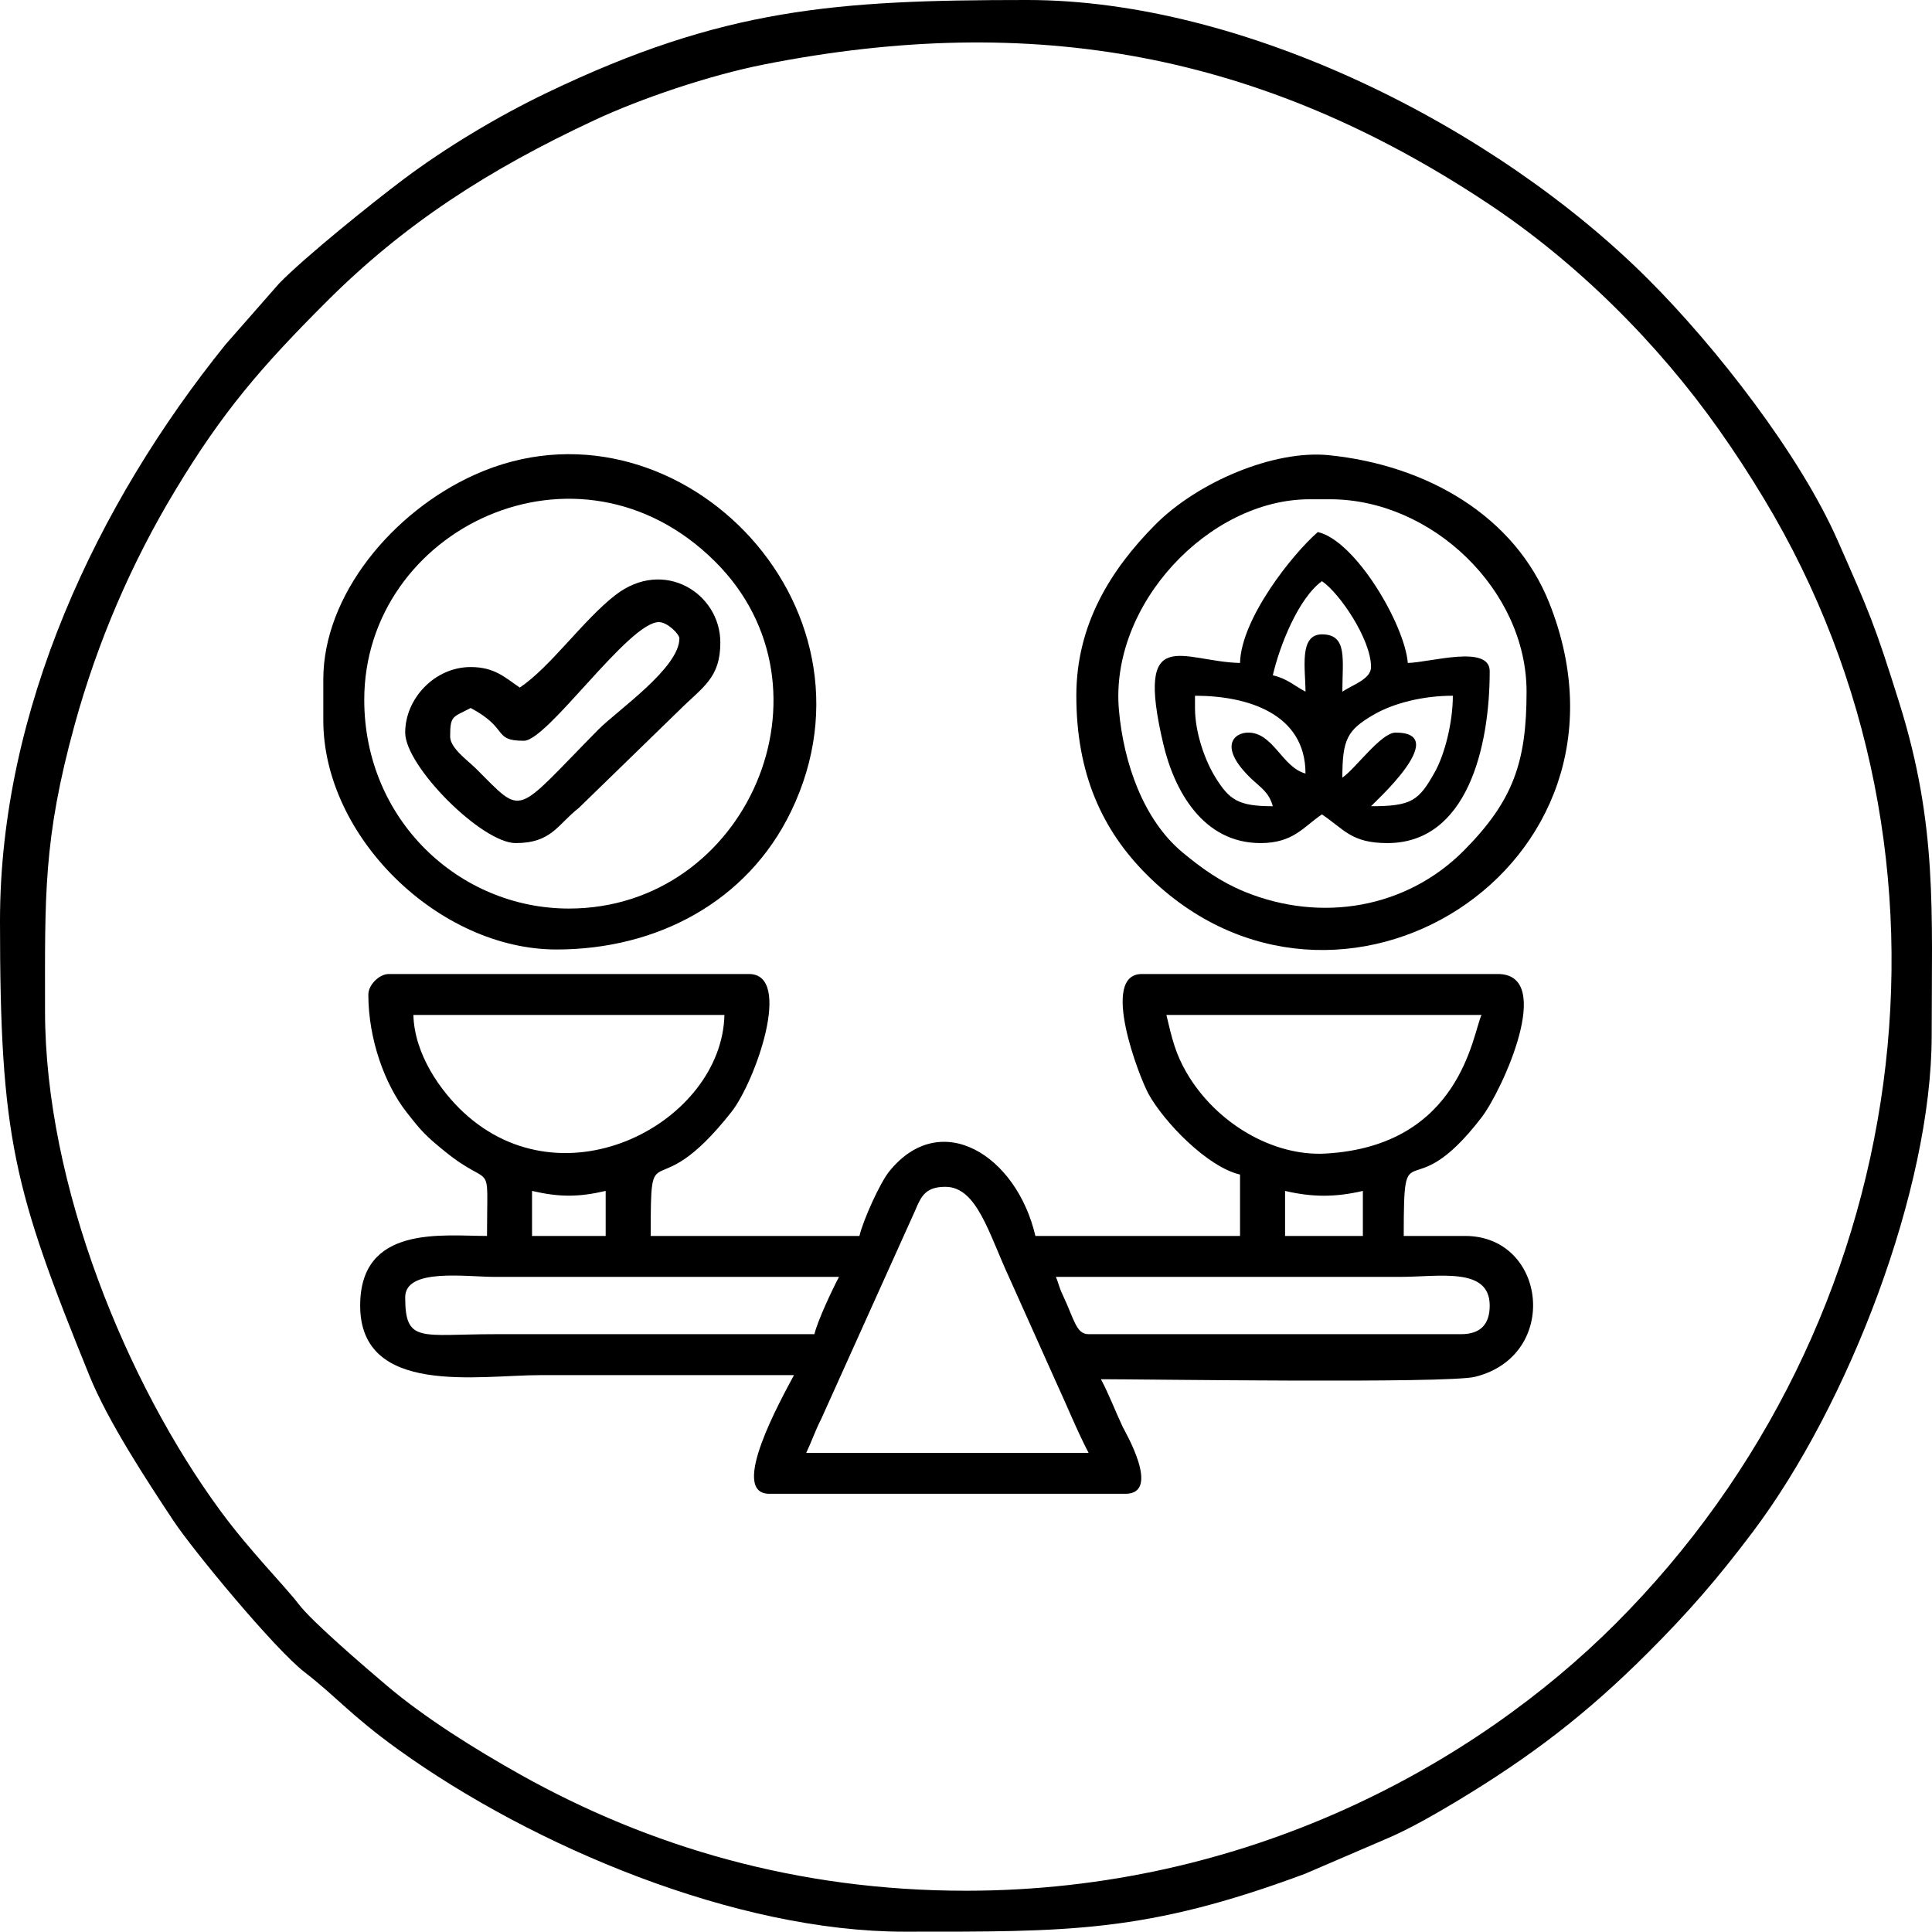 <svg xmlns="http://www.w3.org/2000/svg" xml:space="preserve" xmlns:xml="http://www.w3.org/XML/1998/namespace" width="100%" height="100%" version="1.1" style="shape-rendering:geometricPrecision; text-rendering:geometricPrecision; image-rendering:optimizeQuality; fill-rule:evenodd; clip-rule:evenodd" viewBox="0 0 241.12 241.08" preserveAspectRatio="xMidYMid">
  <defs>
    <style type="text/css">
      
   
    .fil0 {fill:black}
   
  
    </style>
  </defs>
  <g id="Layer_x0020_1">
    <g id="_1502404428608">
      <path class="fil0" d="M120.54 235.97c-21.12,0 -39.57,-5.54 -55.52,-14.45 -5.64,-3.16 -12.01,-7.12 -16.85,-11.24 -2.65,-2.25 -9.21,-7.87 -10.88,-10.06 -1.79,-2.34 -6.12,-6.67 -9.79,-11.67 -11.63,-15.83 -21.88,-40.58 -21.88,-62.39 0,-14.29 -0.25,-21.34 3.68,-35.65 2.86,-10.41 7.13,-20.3 12.57,-29.31 5.91,-9.82 10.76,-15.43 18.86,-23.53 9.71,-9.71 20.24,-16.51 33.5,-22.69 5.72,-2.67 14.27,-5.58 21.15,-6.94 33.53,-6.62 62.02,-1.4 90.23,17.29 11.18,7.4 21.28,17.48 28.92,28.3 2.09,2.97 3.69,5.42 5.64,8.65 27.03,44.83 18.8,103.01 -18.55,140.37 -17.59,17.59 -46.02,33.32 -81.08,33.32zm-120.54 -121.05c0,27.12 1.71,33.49 11.16,56.77 2.34,5.75 7.13,13.04 10.49,18.11 2.47,3.72 12.64,16.02 16.36,18.89 3.99,3.08 5.79,5.42 11.75,9.7 16.75,12.04 42.01,22.69 63.12,22.69 20.4,0 30.08,0.18 49.98,-7.22l10 -4.3c2.93,-1.21 6.52,-3.3 9,-4.79 9.25,-5.58 16.16,-10.86 23.85,-18.55 5.07,-5.07 8.68,-9.24 13.05,-15.04 11.89,-15.79 22.32,-42.74 22.32,-61.96 0,-15.52 0.73,-26.23 -4.02,-41.43 -3.1,-9.93 -3.83,-11.52 -7.73,-20.37 -4.73,-10.72 -15.17,-24.12 -23.62,-32.56 -19.1,-19.1 -50.5,-34.86 -77.51,-34.86 -23.87,0 -37.91,1 -59.93,11.57 -6.19,2.97 -12.61,6.84 -17.85,10.76 -3.97,2.98 -12.34,9.72 -15.57,13.03l-6.69 7.62c-16.11,19.96 -28.16,45.64 -28.16,71.94z"/>
      <path class="fil0" d="M117.99 148.12c3.95,0 5.41,5.85 8,11.41l5.85 13.05c1.25,2.69 2.63,6.1 4.02,8.74l-35.24 0c0.69,-1.44 1.07,-2.66 1.88,-4.25l11.74 -26.05c0.75,-1.83 1.37,-2.9 3.75,-2.9zm13.79 11.24l42.9 0c4.94,0 11.24,-1.28 11.24,3.58 0,2.38 -1.19,3.57 -3.58,3.57l-46.48 0c-1.56,0 -1.78,-1.83 -3.24,-4.92 -0.45,-0.93 -0.55,-1.58 -0.84,-2.23zm-30.14 7.15l-39.84 0c-9.29,0 -11.23,1.19 -11.23,-4.6 0,-3.69 7.51,-2.55 11.23,-2.55l42.91 0c-0.8,1.5 -2.67,5.46 -3.07,7.15zm58.74 -17.88c3.42,0.8 6.28,0.8 9.71,0l0 5.62 -9.71 0 0 -5.62zm-93.98 0c3.39,0.79 5.8,0.79 9.19,0l0 5.62 -9.19 0 0 -5.62zm-14.81 -21.96l38.82 0c-0.3,13.3 -19.9,23.94 -32.58,12.14 -2.78,-2.59 -6.1,-7.15 -6.24,-12.14zm93.98 0l39.33 0c-1.11,2.3 -2.56,16.35 -19.49,17.3 -6.54,0.36 -13.66,-3.79 -17.33,-10.11 -1.35,-2.32 -1.81,-4.19 -2.51,-7.19zm-99.6 -2.55c0,5.66 2.11,11.29 4.75,14.66 1.88,2.41 2.41,2.98 4.79,4.91 6.11,4.97 5.27,0.48 5.27,10.56 -5.58,0 -15.83,-1.4 -15.83,8.69 0,11.37 14.8,8.68 22.47,8.68 10.56,0 21.11,0 31.67,0 -1.52,2.87 -8.23,14.81 -3.07,14.81l44.44 0c4.54,0 -0.14,-7.91 -0.34,-8.34 -1.05,-2.26 -1.65,-3.92 -2.72,-5.96 5.45,0 43.22,0.56 46.69,-0.3 10.68,-2.64 8.95,-17.58 -1.24,-17.58l-7.66 0c0,-13.82 0.62,-2.93 9.72,-14.8 2.57,-3.35 9.22,-17.89 2.03,-17.89l-44.44 0c-5.28,0 -0.34,12.83 0.85,14.99 1.94,3.49 7.31,9.08 11.41,10.04l0 7.66 -25.54 0c-2.34,-10.07 -11.83,-16.03 -18.25,-8.04 -1.15,1.42 -3.25,6.07 -3.71,8.04l-26.05 0c0,-13.54 0.22,-2.96 10.07,-15.47 2.97,-3.76 7.74,-17.22 2.19,-17.22l-44.95 0c-1.19,0 -2.55,1.36 -2.55,2.56z"/>
      <path class="fil0" d="M71 113.39c-13.7,0 -25.54,-11.08 -25.54,-26.05 0,-21.35 26.72,-34.27 43.8,-17.24 15.87,15.8 3.97,43.29 -18.26,43.29zm-30.65 -28.6l0 5.11c0,14.57 14.44,28.6 29.11,28.6 12.5,0 23.8,-5.94 29.26,-17.22 12.56,-25.96 -14.74,-53.18 -39.48,-42.03 -10.25,4.62 -18.89,15.03 -18.89,25.54z"/>
      <path class="fil0" d="M163.44 62.31l2.56 0c12.7,0 24.52,11.33 24.52,24.01 0,8.8 -1.67,13.61 -7.79,19.8 -7.17,7.24 -17.83,9.08 -27.4,5.17 -3.03,-1.25 -5.36,-2.92 -7.81,-4.96 -4.79,-4.02 -7.28,-11.04 -7.87,-17.67 -1.2,-13.19 11.22,-26.35 23.79,-26.35zm-29.11 24.52c0,9.69 3.2,16.76 8.81,22.35 23.68,23.62 63.31,-0.92 50.23,-33.89 -4.32,-10.91 -15.3,-17.24 -27.52,-18.48 -6.86,-0.69 -16.39,3.35 -21.69,8.69 -5.54,5.6 -9.83,12.44 -9.83,21.33z"/>
      <path class="fil0" d="M149.14 88.36l0 -1.53c6.55,0 13.79,2.23 13.79,9.71 -2.93,-0.79 -4.01,-5.11 -7.15,-5.11 -1.8,0 -3.76,1.78 0.38,5.75 1.2,1.13 2.23,1.72 2.69,3.44 -4.34,0 -5.42,-0.81 -7.15,-3.58 -1.23,-1.97 -2.56,-5.47 -2.56,-8.68zm21.97 12.26c0.18,-0.27 10.19,-9.19 3.06,-9.19 -1.81,0 -5.04,4.55 -6.64,5.62 0,-4.77 0.6,-5.93 3.9,-7.85 2.48,-1.44 6.14,-2.37 9.89,-2.37 0,3.29 -1,7.29 -2.24,9.51 -2,3.58 -2.87,4.28 -7.97,4.28zm-8.18 -14.3c-1.45,-0.77 -2.28,-1.62 -4.08,-2.04 0.84,-3.64 3.16,-9.57 6.13,-11.75 2.18,1.46 6.13,7.25 6.13,10.72 0,1.51 -2.35,2.24 -3.58,3.07 0,-3.99 0.69,-7.15 -2.55,-7.15 -2.9,0 -2.05,4.34 -2.05,7.15zm-8.17 -3.58c-7.16,-0.16 -13.15,-5.07 -9.58,10.1 1.37,5.83 4.95,12.38 12.14,12.38 4.11,0 5.38,-2.05 7.66,-3.58 2.78,1.86 3.66,3.58 8.17,3.58 9.97,0 12.77,-11.99 12.77,-21.45 0,-3.37 -7.44,-1.09 -10.22,-1.03 -0.39,-4.78 -6.5,-15.24 -11.23,-16.34 -3.16,2.74 -9.58,10.81 -9.71,16.34z"/>
      <path class="fil0" d="M56.18 91.94c0,-2.7 0.32,-2.39 2.56,-3.58 4.85,2.57 2.71,4.09 6.64,4.09 2.96,0 13.08,-14.81 16.85,-14.81 1.06,0 2.56,1.49 2.56,2.04 0,3.68 -7.74,8.98 -10.1,11.36 -10.65,10.78 -9.22,10.92 -15.31,4.86 -0.94,-0.94 -3.2,-2.53 -3.2,-3.96zm8.69 -6.13c-1.8,-1.21 -3.1,-2.56 -6.13,-2.56 -4.48,0 -8.17,3.92 -8.17,8.18 0,4.21 9.57,13.79 13.79,13.79 4.5,0 5.25,-2.35 7.87,-4.38l12.43 -12.09c3.01,-3.01 5.24,-4.07 5.24,-8.56 0,-6.14 -7.05,-10.6 -13.09,-5.93 -4.02,3.11 -8.09,8.97 -11.94,11.55z"/>
    </g>
  </g>
</svg>
